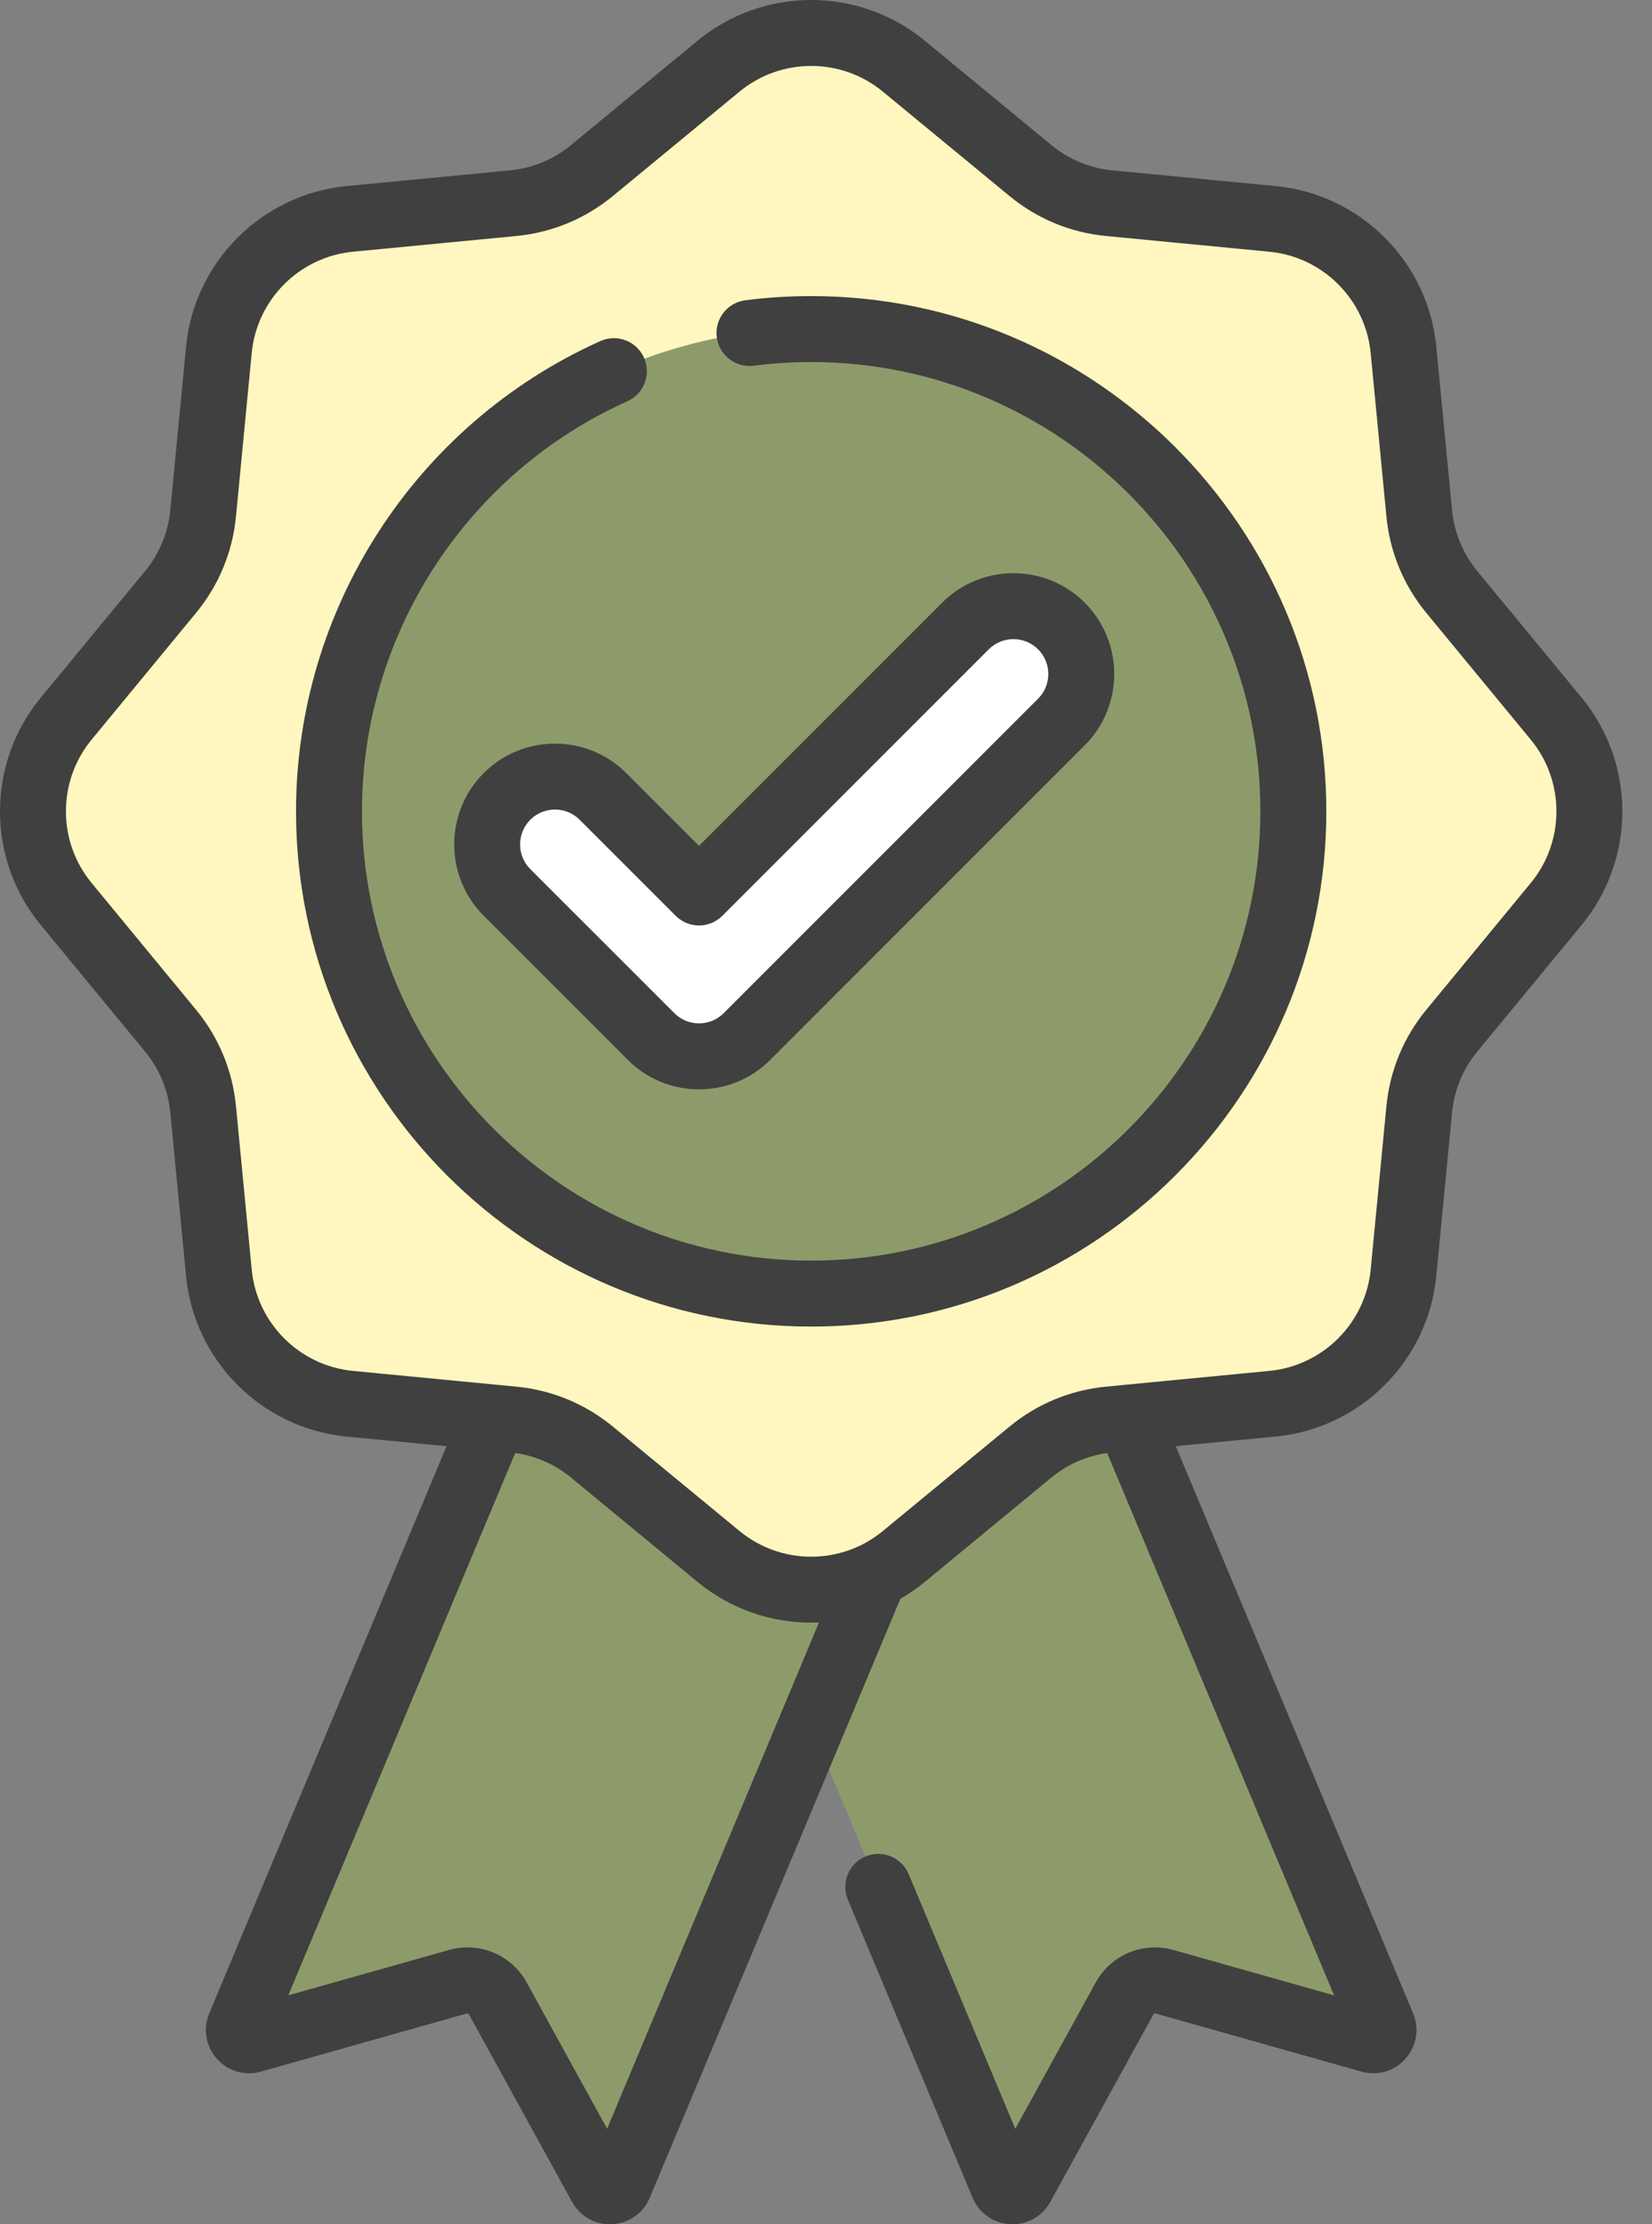 <svg xmlns="http://www.w3.org/2000/svg" width="52" height="70" viewBox="0 0 52 70" fill="none"><rect x="0" y="0" width="52" height="70" fill="#808080" stroke="none"/><path d="M43.137 64.198L36.656 62.368C36.165 62.23 35.643 62.447 35.397 62.894L32.151 68.795C32.021 69.032 31.677 69.013 31.571 68.765L28.655 61.797L21.635 45.02L26.834 32.598L31.253 34.447L35.678 45.019L43.522 63.763C43.626 64.012 43.396 64.271 43.137 64.198Z" fill="#8D9B6A"></path><path d="M35.678 45.019L28.655 61.797L21.635 45.02L26.834 32.598L31.253 34.447L35.678 45.019Z" fill="#8D9B6A"></path><path d="M18.916 68.795L15.669 62.894C15.424 62.447 14.902 62.229 14.411 62.368L7.93 64.197C7.67 64.27 7.441 64.012 7.545 63.763L21.206 31.121L33.156 36.122L19.494 68.764C19.391 69.012 19.045 69.031 18.916 68.795Z" fill="#8D9B6A"></path><path d="M28.449 2.082L32.436 5.368C33.141 5.949 34.003 6.307 34.912 6.394L40.055 6.889C42.239 7.1 43.967 8.828 44.178 11.012L44.673 16.155C44.761 17.064 45.117 17.927 45.699 18.631L48.985 22.618C50.381 24.311 50.381 26.756 48.985 28.449L45.699 32.436C45.117 33.14 44.761 34.003 44.673 34.912L44.178 40.055C43.968 42.239 42.239 43.967 40.055 44.178L34.912 44.673C34.003 44.761 33.141 45.117 32.436 45.699L28.449 48.985C26.756 50.381 24.311 50.381 22.618 48.985L18.631 45.699C17.927 45.117 17.065 44.761 16.155 44.673L11.012 44.178C8.828 43.968 7.1 42.239 6.889 40.055L6.394 34.912C6.307 34.003 5.949 33.14 5.368 32.436L2.082 28.449C0.686 26.756 0.686 24.311 2.082 22.618L5.368 18.631C5.949 17.927 6.307 17.064 6.394 16.155L6.889 11.012C7.1 8.828 8.828 7.1 11.012 6.889L16.155 6.394C17.065 6.307 17.927 5.949 18.631 5.368L22.618 2.082C24.311 0.686 26.756 0.686 28.449 2.082Z" fill="#FFF7BF"></path><path d="M40.711 25.534C40.711 33.916 33.916 40.711 25.534 40.711C17.151 40.711 10.356 33.916 10.356 25.534C10.356 17.151 17.151 10.356 25.534 10.356C33.916 10.356 40.711 17.151 40.711 25.534Z" fill="#8D9B6A"></path><path d="M25.534 10.355C24.217 10.355 22.94 10.523 21.723 10.838C28.26 12.529 33.089 18.467 33.089 25.533C33.089 32.599 28.26 38.537 21.723 40.228C22.94 40.543 24.217 40.711 25.534 40.711C33.916 40.711 40.711 33.915 40.711 25.533C40.711 17.151 33.916 10.355 25.534 10.355Z" fill="#8D9B6A"></path><path d="M22.003 33.245C21.436 33.245 20.893 33.02 20.492 32.62L15.959 28.086C15.124 27.252 15.124 25.899 15.959 25.065C16.793 24.231 18.146 24.231 18.98 25.065L22.003 28.088L30.389 19.702C31.224 18.868 32.576 18.868 33.41 19.702C34.244 20.536 34.244 21.889 33.41 22.723L23.513 32.62C23.113 33.02 22.57 33.245 22.003 33.245Z" fill="white"></path><path d="M49.786 21.958L46.499 17.971C46.048 17.423 45.774 16.761 45.706 16.056L45.211 10.912C44.953 8.24 42.827 6.113 40.154 5.856L35.011 5.361C34.305 5.293 33.643 5.018 33.096 4.568L29.109 1.281C27.037 -0.427 24.03 -0.427 21.958 1.281L17.971 4.568C17.424 5.018 16.762 5.293 16.056 5.361L10.912 5.856C8.24 6.113 6.114 8.24 5.856 10.912L5.361 16.056C5.293 16.761 5.018 17.423 4.568 17.971L1.281 21.958C-0.427 24.03 -0.427 27.037 1.281 29.109L4.568 33.096C5.018 33.643 5.293 34.305 5.361 35.011L5.856 40.154C6.113 42.827 8.24 44.953 10.912 45.211L14.056 45.514L6.586 63.363C6.384 63.849 6.475 64.396 6.825 64.79C7.175 65.184 7.706 65.34 8.211 65.196L14.692 63.367C14.721 63.359 14.748 63.371 14.761 63.394L18.006 69.295C18.247 69.735 18.699 70 19.195 70C19.219 70 19.242 69.999 19.266 69.998C19.791 69.971 20.245 69.654 20.453 69.165L28.34 50.318C28.607 50.164 28.864 49.987 29.109 49.786L33.096 46.499C33.601 46.083 34.205 45.82 34.85 45.728L41.993 62.796L36.938 61.369C35.977 61.098 34.97 61.519 34.488 62.394L31.957 66.996L28.603 58.982C28.382 58.453 27.774 58.204 27.245 58.425C26.716 58.646 26.467 59.254 26.688 59.783L30.616 69.17C30.822 69.654 31.275 69.971 31.801 69.998C31.825 69.999 31.848 70 31.872 70C32.368 70 32.82 69.735 33.061 69.295L36.306 63.395C36.319 63.371 36.347 63.36 36.374 63.367L42.854 65.196C43.36 65.339 43.892 65.184 44.242 64.79C44.591 64.396 44.683 63.85 44.48 63.362L37.01 45.513L40.154 45.21C42.827 44.953 44.953 42.827 45.211 40.154L45.706 35.01C45.774 34.305 46.048 33.643 46.499 33.096L49.786 29.109C51.494 27.037 51.494 24.03 49.786 21.958ZM19.11 66.996L16.579 62.392C16.097 61.519 15.09 61.097 14.129 61.369L9.075 62.795L16.217 45.728C16.862 45.82 17.466 46.083 17.971 46.499L21.958 49.786C22.994 50.64 24.264 51.067 25.534 51.067C25.615 51.067 25.697 51.065 25.778 51.061L19.11 66.996ZM48.184 27.788L44.898 31.776C44.182 32.643 43.748 33.693 43.64 34.812L43.145 39.955C42.982 41.641 41.641 42.982 39.956 43.144L35.438 43.579C35.42 43.58 35.402 43.582 35.384 43.585L34.812 43.64C33.693 43.748 32.643 44.182 31.776 44.897L27.788 48.184C26.482 49.261 24.585 49.261 23.279 48.184L19.291 44.897C18.424 44.182 17.374 43.747 16.255 43.64L15.68 43.584C15.664 43.582 15.649 43.581 15.633 43.58L11.111 43.144C9.426 42.982 8.085 41.641 7.923 39.955L7.428 34.812C7.32 33.693 6.885 32.643 6.169 31.776L2.883 27.788C1.806 26.482 1.806 24.585 2.883 23.278L6.169 19.291C6.885 18.424 7.32 17.374 7.428 16.254L7.923 11.111C8.085 9.425 9.426 8.084 11.111 7.922L16.255 7.427C17.374 7.319 18.424 6.884 19.291 6.169L23.279 2.883C23.932 2.344 24.733 2.075 25.534 2.075C26.334 2.075 27.135 2.344 27.788 2.883L31.776 6.169C32.643 6.884 33.693 7.32 34.812 7.427L39.956 7.922C41.641 8.084 42.982 9.425 43.145 11.111L43.64 16.254C43.748 17.374 44.182 18.424 44.898 19.291L48.184 23.278C49.261 24.585 49.261 26.482 48.184 27.788Z" fill="#404040"></path><path d="M25.534 9.318C24.841 9.318 24.143 9.362 23.46 9.45C22.891 9.522 22.489 10.043 22.562 10.611C22.634 11.18 23.155 11.581 23.723 11.509C24.319 11.433 24.928 11.394 25.534 11.394C33.331 11.394 39.673 17.737 39.673 25.534C39.673 33.331 33.33 39.673 25.534 39.673C17.737 39.673 11.394 33.33 11.394 25.533C11.394 19.972 14.673 14.907 19.748 12.628C20.271 12.393 20.505 11.779 20.27 11.256C20.035 10.732 19.42 10.499 18.898 10.734C13.078 13.347 9.318 19.156 9.318 25.533C9.318 34.475 16.593 41.749 25.534 41.749C34.475 41.749 41.749 34.475 41.749 25.533C41.749 16.592 34.475 9.318 25.534 9.318Z" fill="#404040"></path><path d="M15.225 24.331C13.988 25.568 13.988 27.582 15.225 28.819L19.759 33.353C20.358 33.953 21.155 34.283 22.003 34.283C22.851 34.283 23.648 33.953 24.248 33.353L34.144 23.456C35.382 22.218 35.382 20.205 34.144 18.967C32.907 17.73 30.893 17.73 29.655 18.967L22.003 26.62L19.714 24.331C18.476 23.093 16.462 23.093 15.225 24.331ZM22.003 29.126C22.278 29.126 22.542 29.016 22.737 28.822L31.123 20.435C31.552 20.007 32.248 20.008 32.676 20.435C33.105 20.863 33.105 21.561 32.676 21.988L22.78 31.885C22.573 32.093 22.296 32.207 22.003 32.207C21.709 32.207 21.434 32.093 21.227 31.885L16.692 27.352C16.265 26.924 16.265 26.227 16.692 25.799C16.907 25.585 17.188 25.477 17.47 25.477C17.75 25.477 18.032 25.585 18.245 25.798L21.269 28.822C21.464 29.016 21.728 29.126 22.003 29.126Z" fill="#404040"></path></svg>